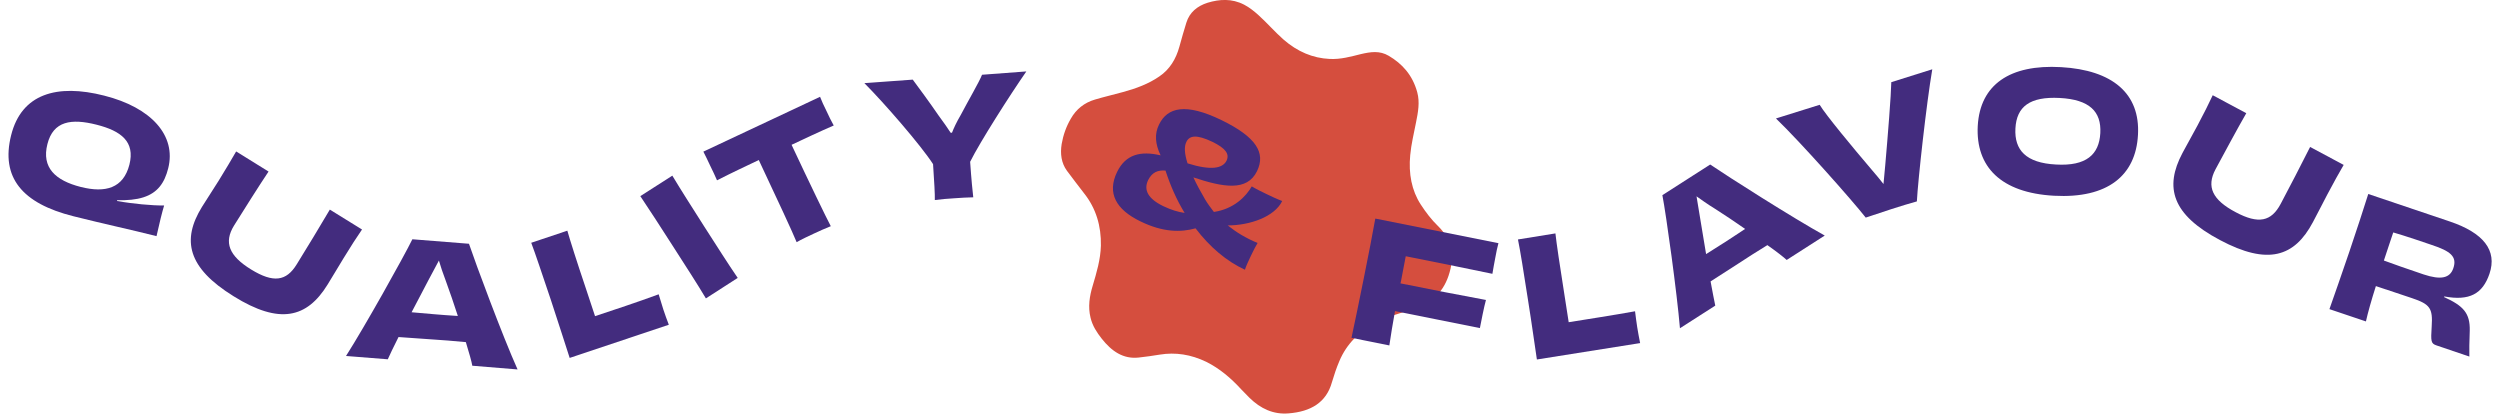 <?xml version="1.0" encoding="utf-8"?>
<!-- Generator: Adobe Illustrator 27.8.1, SVG Export Plug-In . SVG Version: 6.00 Build 0)  -->
<svg version="1.1" id="Layer_1" xmlns="http://www.w3.org/2000/svg" xmlns:xlink="http://www.w3.org/1999/xlink" x="0px" y="0px"
	 viewBox="0 0 1281 212.1" style="enable-background:new 0 0 1281 212.1;" xml:space="preserve">
<style type="text/css">
	.st0{fill:#D54E3E;}
	.st1{fill:#ECF1E2;}
	.st2{fill:#EBF0DF;}
	.st3{fill:#00A0B5;}
	.st4{fill:#F4DCE9;}
	.st5{fill:#EBD7E2;}
	.st6{display:none;fill:#5DCFE0;}
	.st7{fill:#D3D800;}
	.st8{fill:#513021;}
	.st9{fill:#F1E4CA;}
	.st10{clip-path:url(#SVGID_00000101103025896418457940000000537710808945942943_);}
	.st11{fill:#F4E8C9;}
	.st12{fill:#A77F1A;}
	.st13{fill:#58311F;}
	.st14{fill:#CECECE;}
	.st15{fill:#007E36;}
	.st16{clip-path:url(#SVGID_00000162345377558316046380000011879157186602791348_);}
	.st17{fill:#F0E8D6;}
	.st18{fill:none;}
	.st19{fill:#F4DCE9;stroke:#22713D;stroke-width:9;stroke-miterlimit:10;}
	.st20{clip-path:url(#SVGID_00000004526441329506711110000001989497924488786592_);}
	.st21{fill:#22713D;}
	.st22{fill:#F8D7E1;}
	.st23{fill:#E73C32;}
	.st24{clip-path:url(#SVGID_00000159439300017827776320000011488793265821668242_);fill:#EBF0DF;}
	.st25{clip-path:url(#SVGID_00000159439300017827776320000011488793265821668242_);fill:#CECECE;}
	.st26{clip-path:url(#SVGID_00000159439300017827776320000011488793265821668242_);fill:#4AA054;}
	.st27{clip-path:url(#SVGID_00000159439300017827776320000011488793265821668242_);fill:#00A0B5;}
	.st28{clip-path:url(#SVGID_00000083767165404620228870000016961013369965721277_);fill:#F4E8C9;}
	.st29{clip-path:url(#SVGID_00000083767165404620228870000016961013369965721277_);fill:#A77F1A;}
	.st30{clip-path:url(#SVGID_00000083767165404620228870000016961013369965721277_);fill:#58311F;}
	.st31{clip-path:url(#SVGID_00000083767165404620228870000016961013369965721277_);fill:#CECECE;}
	.st32{clip-path:url(#SVGID_00000026145661729247277940000007728124420370860943_);fill:#007E36;}
	.st33{clip-path:url(#SVGID_00000026145661729247277940000007728124420370860943_);fill:#F0E8D6;}
	.st34{clip-path:url(#SVGID_00000026145661729247277940000007728124420370860943_);fill:#D3D800;}
	.st35{clip-path:url(#SVGID_00000096739752485279005270000011886880685546116005_);fill:#FED700;}
	.st36{clip-path:url(#SVGID_00000096739752485279005270000011886880685546116005_);fill:#422C7E;}
	.st37{clip-path:url(#SVGID_00000096739752485279005270000011886880685546116005_);fill:#D02D48;}
	
		.st38{clip-path:url(#SVGID_00000096739752485279005270000011886880685546116005_);fill:none;stroke:#CECECE;stroke-width:4.211;stroke-miterlimit:10;}
	.st39{fill:#FFFFFF;}
	.st40{fill:#33753D;}
	.st41{fill:#F0E5C3;}
	.st42{fill:#E2DB49;}
	.st43{fill:#4AA055;}
	.st44{fill:#D12D47;}
	.st45{fill:#F3DBE8;}
	.st46{fill:#347741;}
	.st47{fill:#469FAF;}
	.st48{fill:#432C7E;}
	.st49{fill:#9B7D31;}
	.st50{fill:#F6D84A;}
	.st51{fill:none;stroke:#D8D8D8;stroke-width:5.887;}
	.st52{clip-path:url(#SVGID_00000178197670617785696110000015734872461982704789_);fill:#EBF0DF;}
	.st53{clip-path:url(#SVGID_00000178197670617785696110000015734872461982704789_);fill:#CECECE;}
	.st54{clip-path:url(#SVGID_00000178197670617785696110000015734872461982704789_);fill:#00A0B5;}
	.st55{clip-path:url(#SVGID_00000178197670617785696110000015734872461982704789_);fill:#4AA054;}
	.st56{clip-path:url(#SVGID_00000178197670617785696110000015734872461982704789_);fill:none;}
	.st57{fill:#F0E8D6;stroke:#D3D800;stroke-width:9;stroke-miterlimit:10;}
	.st58{fill:#4AA054;stroke:#EBF0DF;stroke-width:9;stroke-miterlimit:10;}
	.st59{fill:#4AA054;stroke:#EBF0DF;stroke-width:4.101;stroke-miterlimit:10;}
	.st60{fill:#D12D47;stroke:#F6D84A;stroke-width:8;stroke-miterlimit:10;}
	.st61{fill:#A77F1A;stroke:#CECECE;stroke-width:5;stroke-miterlimit:10;}
	.st62{clip-path:url(#SVGID_00000013905410340577319920000014091740733705769602_);fill:#FED700;}
	.st63{clip-path:url(#SVGID_00000013905410340577319920000014091740733705769602_);fill:#422C7E;}
	.st64{clip-path:url(#SVGID_00000013905410340577319920000014091740733705769602_);fill:#D02D48;}
	
		.st65{clip-path:url(#SVGID_00000013905410340577319920000014091740733705769602_);fill:none;stroke:#CECECE;stroke-width:4.211;stroke-miterlimit:10;}
	.st66{clip-path:url(#SVGID_00000013905410340577319920000014091740733705769602_);fill:none;}
	.st67{fill:#5CCEE5;}
	.st68{clip-path:url(#SVGID_00000121977861905235894370000011611671454913793156_);fill:#D54E3E;}
	.st69{clip-path:url(#SVGID_00000121977861905235894370000011611671454913793156_);}
	.st70{clip-path:url(#SVGID_00000109742124977176004300000000925524227882714017_);fill:#6DD6DF;}
	.st71{clip-path:url(#SVGID_00000109742124977176004300000000925524227882714017_);fill:#D54E3E;}
	.st72{clip-path:url(#SVGID_00000109742124977176004300000000925524227882714017_);}
	.st73{fill:none;stroke:#FFFFFF;stroke-width:2;stroke-linecap:round;stroke-miterlimit:10;}
	.st74{fill:#F4DCE9;stroke:#22713D;stroke-width:3.927;stroke-miterlimit:10;}
	.st75{clip-path:url(#SVGID_00000093885457408764802200000007161585925042411931_);}
	.st76{clip-path:url(#SVGID_00000016040050801805599300000007922647667937747360_);fill:#EBF0DF;}
	.st77{clip-path:url(#SVGID_00000016040050801805599300000007922647667937747360_);fill:#CECECE;}
	.st78{clip-path:url(#SVGID_00000016040050801805599300000007922647667937747360_);fill:#00A0B5;}
	.st79{clip-path:url(#SVGID_00000016040050801805599300000007922647667937747360_);fill:#4AA054;}
	.st80{clip-path:url(#SVGID_00000016040050801805599300000007922647667937747360_);fill:none;}
	.st81{fill:#5DCFE0;}
	.st82{clip-path:url(#SVGID_00000084503755918463102340000006887301019080209313_);}
	.st83{clip-path:url(#SVGID_00000161593757098527083680000004853990454453624502_);fill:#EBF0DF;}
	.st84{clip-path:url(#SVGID_00000161593757098527083680000004853990454453624502_);fill:#CECECE;}
	.st85{clip-path:url(#SVGID_00000161593757098527083680000004853990454453624502_);fill:#00A0B5;}
	.st86{clip-path:url(#SVGID_00000161593757098527083680000004853990454453624502_);fill:#4AA054;}
	.st87{clip-path:url(#SVGID_00000161593757098527083680000004853990454453624502_);fill:none;}
	.st88{clip-path:url(#SVGID_00000178167158458910744710000005759340132767064762_);}
	.st89{clip-path:url(#SVGID_00000173148673631652680480000000671438729596981671_);}
	.st90{clip-path:url(#SVGID_00000133490100437159823800000014777785475455170230_);fill:#FED700;}
	.st91{clip-path:url(#SVGID_00000133490100437159823800000014777785475455170230_);fill:#422C7E;}
	.st92{clip-path:url(#SVGID_00000133490100437159823800000014777785475455170230_);fill:#D02D48;}
	
		.st93{clip-path:url(#SVGID_00000133490100437159823800000014777785475455170230_);fill:none;stroke:#CECECE;stroke-width:4.211;stroke-miterlimit:10;}
	.st94{clip-path:url(#SVGID_00000133490100437159823800000014777785475455170230_);fill:none;}
</style>
<g>
	<path class="st0" d="M618.8,1.4c6-1.8,12.3-2.3,18.7,1c2.7,1.4,5.2,3.4,7.5,5.5c4.4,4,8.3,8.5,12.6,12.3c7.2,6.3,15.1,9.6,23.7,10
		c5.6,0.3,10.9-1.2,16.1-2.5c4.8-1.1,9.5-1.9,14.2,0.9c6.8,4,12.2,9.8,14.6,18.7c1.4,5.1,0.4,10.3-0.6,15.3
		c-1.1,5.7-2.5,11.3-3,16.9c-0.9,9.4,0.7,18.1,5.4,25.3c2.6,4,5.5,7.8,8.8,11c7.2,7,8.9,15.3,5.4,25.6c-3.1,9.1-9.6,14.6-18.9,17.3
		c-6,1.8-12,3.4-17.5,6.2c-9.2,4.7-15.8,11.3-19.5,20.1c-1.5,3.5-2.7,7.1-3.8,10.8c-2.9,10.5-10.9,15.1-22.1,16
		c-7.9,0.7-14.5-2.4-20.2-8c-1.4-1.4-2.8-2.9-4.2-4.3c-5.3-5.8-11.1-10.7-17.9-14.1c-7.9-3.8-15.8-5-23.8-3.7
		c-3.6,0.6-7.2,1.1-10.8,1.5c-7.9,0.9-13.9-3.2-19-9.7c-2.5-3.2-4.7-6.5-5.7-10.7c-1.4-5.6-0.5-11.1,1.1-16.4c2-6.7,4-13.4,4.2-20.5
		c0.2-10.1-2.5-19.1-8.5-26.7c-3-3.9-6-7.8-8.9-11.7c-2.9-4-3.5-8.7-2.7-13.7c0.8-4.6,2.3-8.9,4.7-13c2.7-4.8,6.9-8.2,12.4-9.8
		c4.7-1.4,9.5-2.5,14.2-3.8c6.7-1.8,13.2-4.2,18.7-8c5.5-3.7,8.6-9.1,10.3-15.2c1.2-4.2,2.3-8.4,3.6-12.4
		C609.5,6.4,613.4,3.1,618.8,1.4"/>
	<path class="st48" d="M60,103c4.5,0.8,8.7,1.3,12.7,1.7c4.5,0.4,7.7,0.6,11.4,0.6c-0.9,2.9-2.5,9.3-3.9,15.7
		c-12.6-3.2-26.7-6.2-42.6-10.2C11.3,104.2,0.3,90.9,5.7,69.3c5.3-21.2,23.4-26.5,47.7-20.3c24.2,6.1,37,20.5,32.8,37.2
		c-1.9,7.6-5.5,12.6-12.7,14.9c-3.7,1.2-8.2,1.6-13.5,1.5L60,103z M41.4,95.8c12.7,3.2,21.8,0.6,24.9-11.4
		c3-11.8-4.2-17.3-16.8-20.5c-13-3.3-22.2-1.9-25.2,9.9C21.2,85.9,28.4,92.5,41.4,95.8z"/>
	<path class="st48" d="M185.5,117.6c-2.8,4.1-5.5,8.2-9.4,14.6c-2.3,3.7-5.6,9.4-8.3,13.7c-10.5,17-24.5,20.6-48.1,5.9
		c-23.6-14.6-26.7-28.8-16.2-45.8c2.7-4.3,6.3-9.8,8.6-13.5c3.9-6.3,6.4-10.6,8.9-14.9l16.6,10.3c-4.9,7.3-13.2,20.5-17.7,27.7
		c-5.3,8.6-2.6,15.5,8.8,22.5c11.4,7,18,6,23.3-2.6c4.5-7.2,12.6-20.6,17-28.1L185.5,117.6z"/>
	<path class="st48" d="M242,187.4c-0.3-2-1.6-6.5-3.3-12.1c-6.3-0.6-12.6-1.1-17.5-1.4c-4.4-0.3-10.8-0.8-17-1.2
		c-2.5,5-4.5,9.1-5.5,11.4l-21.4-1.7c9.7-15.2,29.3-50.3,34-59.8l29,2.3c3.4,10.1,17.3,47.5,24.9,64.4L242,187.4z M234.6,161.9
		c-2-6.2-4.1-12.3-6-17.5c-1.7-4.5-2.9-8.1-3.7-10.9c-1.4,2.6-3.1,5.9-5.5,10.3c-2.5,4.9-5.6,10.6-8.5,16.2c4.1,0.4,8.4,0.7,11.5,1
		C225.6,161.3,230.1,161.6,234.6,161.9z"/>
	<path class="st48" d="M290.7,118.2c1.3,4.6,5,16.3,9.5,29.6c1.6,4.9,3.3,9.9,4.7,14.2c9-3,22.1-7.3,32.6-11.2
		c0.8,2.5,1.6,5.2,2.4,7.8c0.9,2.7,1.8,5.2,2.8,7.8l-50.8,17c-1.8-5.4-5.4-17-9.6-29.6c-4.6-13.6-8-23.9-10.1-29.4L290.7,118.2z"/>
	<path class="st48" d="M361.7,152.9c-4.9-8.2-9.5-15.2-16.6-26.3c-7.2-11.2-11.7-18.2-17-26.1L344.5,90c4.8,8,9.4,15.1,16.5,26.3
		c7.1,11,11.6,18.2,17,26.1L361.7,152.9z"/>
	<path class="st48" d="M420.2,49.6c0.7,1.9,2,4.7,3.3,7.3c1.1,2.4,2.6,5.5,3.7,7.4c-7.6,3.3-15,6.8-21.6,9.9
		c9.1,19.4,17.8,37.4,20.1,41.7c-2.4,0.9-6.3,2.7-8.9,3.9c-2.6,1.2-6.2,2.9-8.6,4.3c-1.8-4.5-10.2-22.6-19.4-42.1
		c-6.5,3.1-14,6.6-21.4,10.4c-0.9-2.1-2.3-5.1-3.5-7.5c-1.2-2.6-2.5-5.3-3.5-7.2L420.2,49.6z"/>
	<path class="st48" d="M525.9,36.6c-8.4,12.1-23.8,36.2-28.8,46.3c0.6,8.9,1.3,15.7,1.6,18.2c-2.7,0-6.6,0.3-9.8,0.5
		c-3.2,0.2-7.2,0.5-9.9,0.9c0.1-2.6-0.3-9.5-0.9-18.4c-6.1-9.5-25.1-31.4-35.2-41.5l24.8-1.8c2.6,3.5,8.8,11.9,13.1,18.2
		c2.9,3.9,4.8,6.7,6.3,9l0.7,0c0.9-2.3,2.2-5.2,4.6-9.3c3.6-6.9,9.3-16.6,10.8-20.4L525.9,36.6z"/>
	<path class="st48" d="M641,131c-1.2,2.5-2.5,5.3-3.1,7.2c-9.4-4.3-18.1-11.7-25.3-21.2c-7.5,2.1-16.7,2.1-28.3-3.6
		c-12.4-6-17.2-14.4-11.9-25.3c4.4-9,12-10.9,22.3-8.5c-2.8-5.8-3.2-11-0.8-15.8c4.3-8.8,13.6-11.2,32.1-2.2
		c17.6,8.6,22.7,16.7,18.1,26.1c-5.1,10.5-17.3,8.3-32.6,3.2c1.5,3.3,3.5,7,6,11.3c1.3,2.2,2.9,4.3,4.5,6.4
		c10.1-1.5,16.4-7.8,19.4-13.1c2.3,1.4,5,2.7,7.7,4c2.3,1.1,5,2.4,7.9,3.5c-3.9,8.1-16.6,12.5-27.9,12.5c4.2,3.4,9.2,6.5,15.3,9
		C643.4,126.1,642.2,128.5,641,131z M607,109.1c-4.1-6.7-7.3-14-9.8-21.7c-3.7-0.3-6.8,0.7-8.9,4.9c-2.4,5-0.1,9.5,7.7,13.3
		C600.2,107.6,603.6,108.6,607,109.1z M607.9,72.7c-1.2,2.4-1,6,0.6,11c12.1,3.8,18,2.6,20-1.4c1.6-3.4-0.5-6.3-7.2-9.6
		C613.1,68.8,609.5,69.4,607.9,72.7z"/>
	<path class="st48" d="M717.9,143.9l-0.3,1.3c15.5,3.1,30.6,6.1,43.8,8.5c-1,3.6-2.4,10.8-3.1,14.4c-13-2.5-28.1-5.7-43.5-8.7
		c-1.1,6.3-2.2,12.5-2.9,17.6l-19.4-3.9c1.8-8.4,3.7-17.5,6.3-30.5c2.6-12.9,4.4-22.2,5.9-30.6l63.1,12.6c-0.5,1.9-1.2,4.9-1.6,7.4
		c-0.6,2.9-1.1,6.1-1.5,8.3c-15.9-3.3-31.6-6.5-44.4-9L717.9,143.9z"/>
	<path class="st48" d="M797,119.6c0.5,4.7,2.3,16.9,4.5,30.7c0.8,5.1,1.6,10.3,2.3,14.8c9.3-1.5,23-3.6,34-5.6
		c0.3,2.6,0.7,5.4,1.1,8.1c0.4,2.8,1,5.5,1.5,8.2l-52.9,8.4c-0.9-5.7-2.5-17.7-4.6-30.8c-2.2-14.2-3.9-24.8-5.1-30.7L797,119.6z"/>
	<path class="st48" d="M915.5,133.2c-1.5-1.4-5.2-4.3-9.9-7.6c-5.4,3.3-10.7,6.7-14.8,9.4c-3.7,2.4-9.2,5.9-14.3,9.2
		c1,5.5,1.9,10,2.4,12.4l-18.1,11.6c-1.5-18-7-57.8-9-68.2l24.5-15.7c8.8,6,42.4,27.4,58.7,36.4L915.5,133.2z M894.2,117.3
		c-5.3-3.7-10.7-7.3-15.4-10.3c-4.1-2.5-7.2-4.8-9.5-6.4c0.5,2.9,1.1,6.6,1.9,11.5c0.9,5.4,2,11.8,3,18.1c3.5-2.2,7.1-4.5,9.8-6.2
		C886.7,122.2,890.5,119.8,894.2,117.3z"/>
	<path class="st48" d="M990.1,35.5c-3,17.6-7.3,56.5-7.9,67.7c-3.9,1.1-8.3,2.4-12.9,3.9c-5.6,1.8-9.8,3.2-13.3,4.4
		c-6.9-8.8-33.4-38.7-46-50.8l22.4-7c3.2,5.3,16.9,21.8,26.6,33.2c2.5,2.9,4.5,5.3,6.1,7.4c0.3-2.7,0.5-5.9,0.9-9.7
		c1.3-14.8,3-36,3.1-42.5L990.1,35.5z"/>
	<path class="st48" d="M1052.5,100.3c-27.3-1.5-40.2-14.9-39.1-35.8c1.2-21.2,16.5-31.6,42.7-30.1c26.3,1.5,40.6,13.5,39.4,34.7
		C1094.4,89.9,1080,101.8,1052.5,100.3z M1076.2,68.2c0.6-11-5.5-17.2-20.8-18c-15.3-0.8-22.1,4.4-22.7,15.6
		c-0.6,11.1,5.4,17.7,20.8,18.5C1069,85.2,1075.6,79.2,1076.2,68.2z"/>
	<path class="st48" d="M1200.9,84.5c-2.5,4.3-4.9,8.6-8.4,15.2c-2.1,3.9-5,9.8-7.4,14.2c-9.4,17.7-23,22.2-47.6,9.1
		c-24.5-13-28.6-26.9-19.2-44.6c2.4-4.5,5.6-10.2,7.7-14.1c3.5-6.6,5.7-11,7.8-15.5L1151,58c-4.4,7.6-11.8,21.4-15.8,28.8
		c-4.7,8.9-1.6,15.6,10.3,21.9c11.8,6.3,18.3,4.8,23.1-4.2c4-7.5,11.2-21.4,15.1-29.2L1200.9,84.5z"/>
	<path class="st48" d="M1252.3,152.2c9.9,4.5,13.4,8.2,13.2,17.2c-0.2,5.5-0.3,10.5-0.2,13.3l-16.8-5.7c-2.9-1-3-1.9-2.5-9.8
		c0.6-9.2-0.8-11.3-10-14.4c-6.1-2-9.1-3.1-18.6-6.2c-2.3,7.2-4.1,13.6-5.1,18.1l-18.7-6.3c3-8.5,5.9-16.8,10.2-29.4
		c4.2-12.5,7-21,9.7-29.6l41.8,14.1c17.2,5.8,24.4,14.8,20.3,26.8c-3.5,10.3-10.3,14-23.1,11.6L1252.3,152.2z M1241.8,140.6
		c9,3,13.6,1.9,15.3-3.2c2-5.9-1.4-8.7-11.1-11.9c-3.7-1.3-13.8-4.7-19.7-6.4c-1.6,4.9-3.3,9.7-4.8,14.4
		C1225.5,135,1233.5,137.8,1241.8,140.6z"/>
</g>
</svg>
